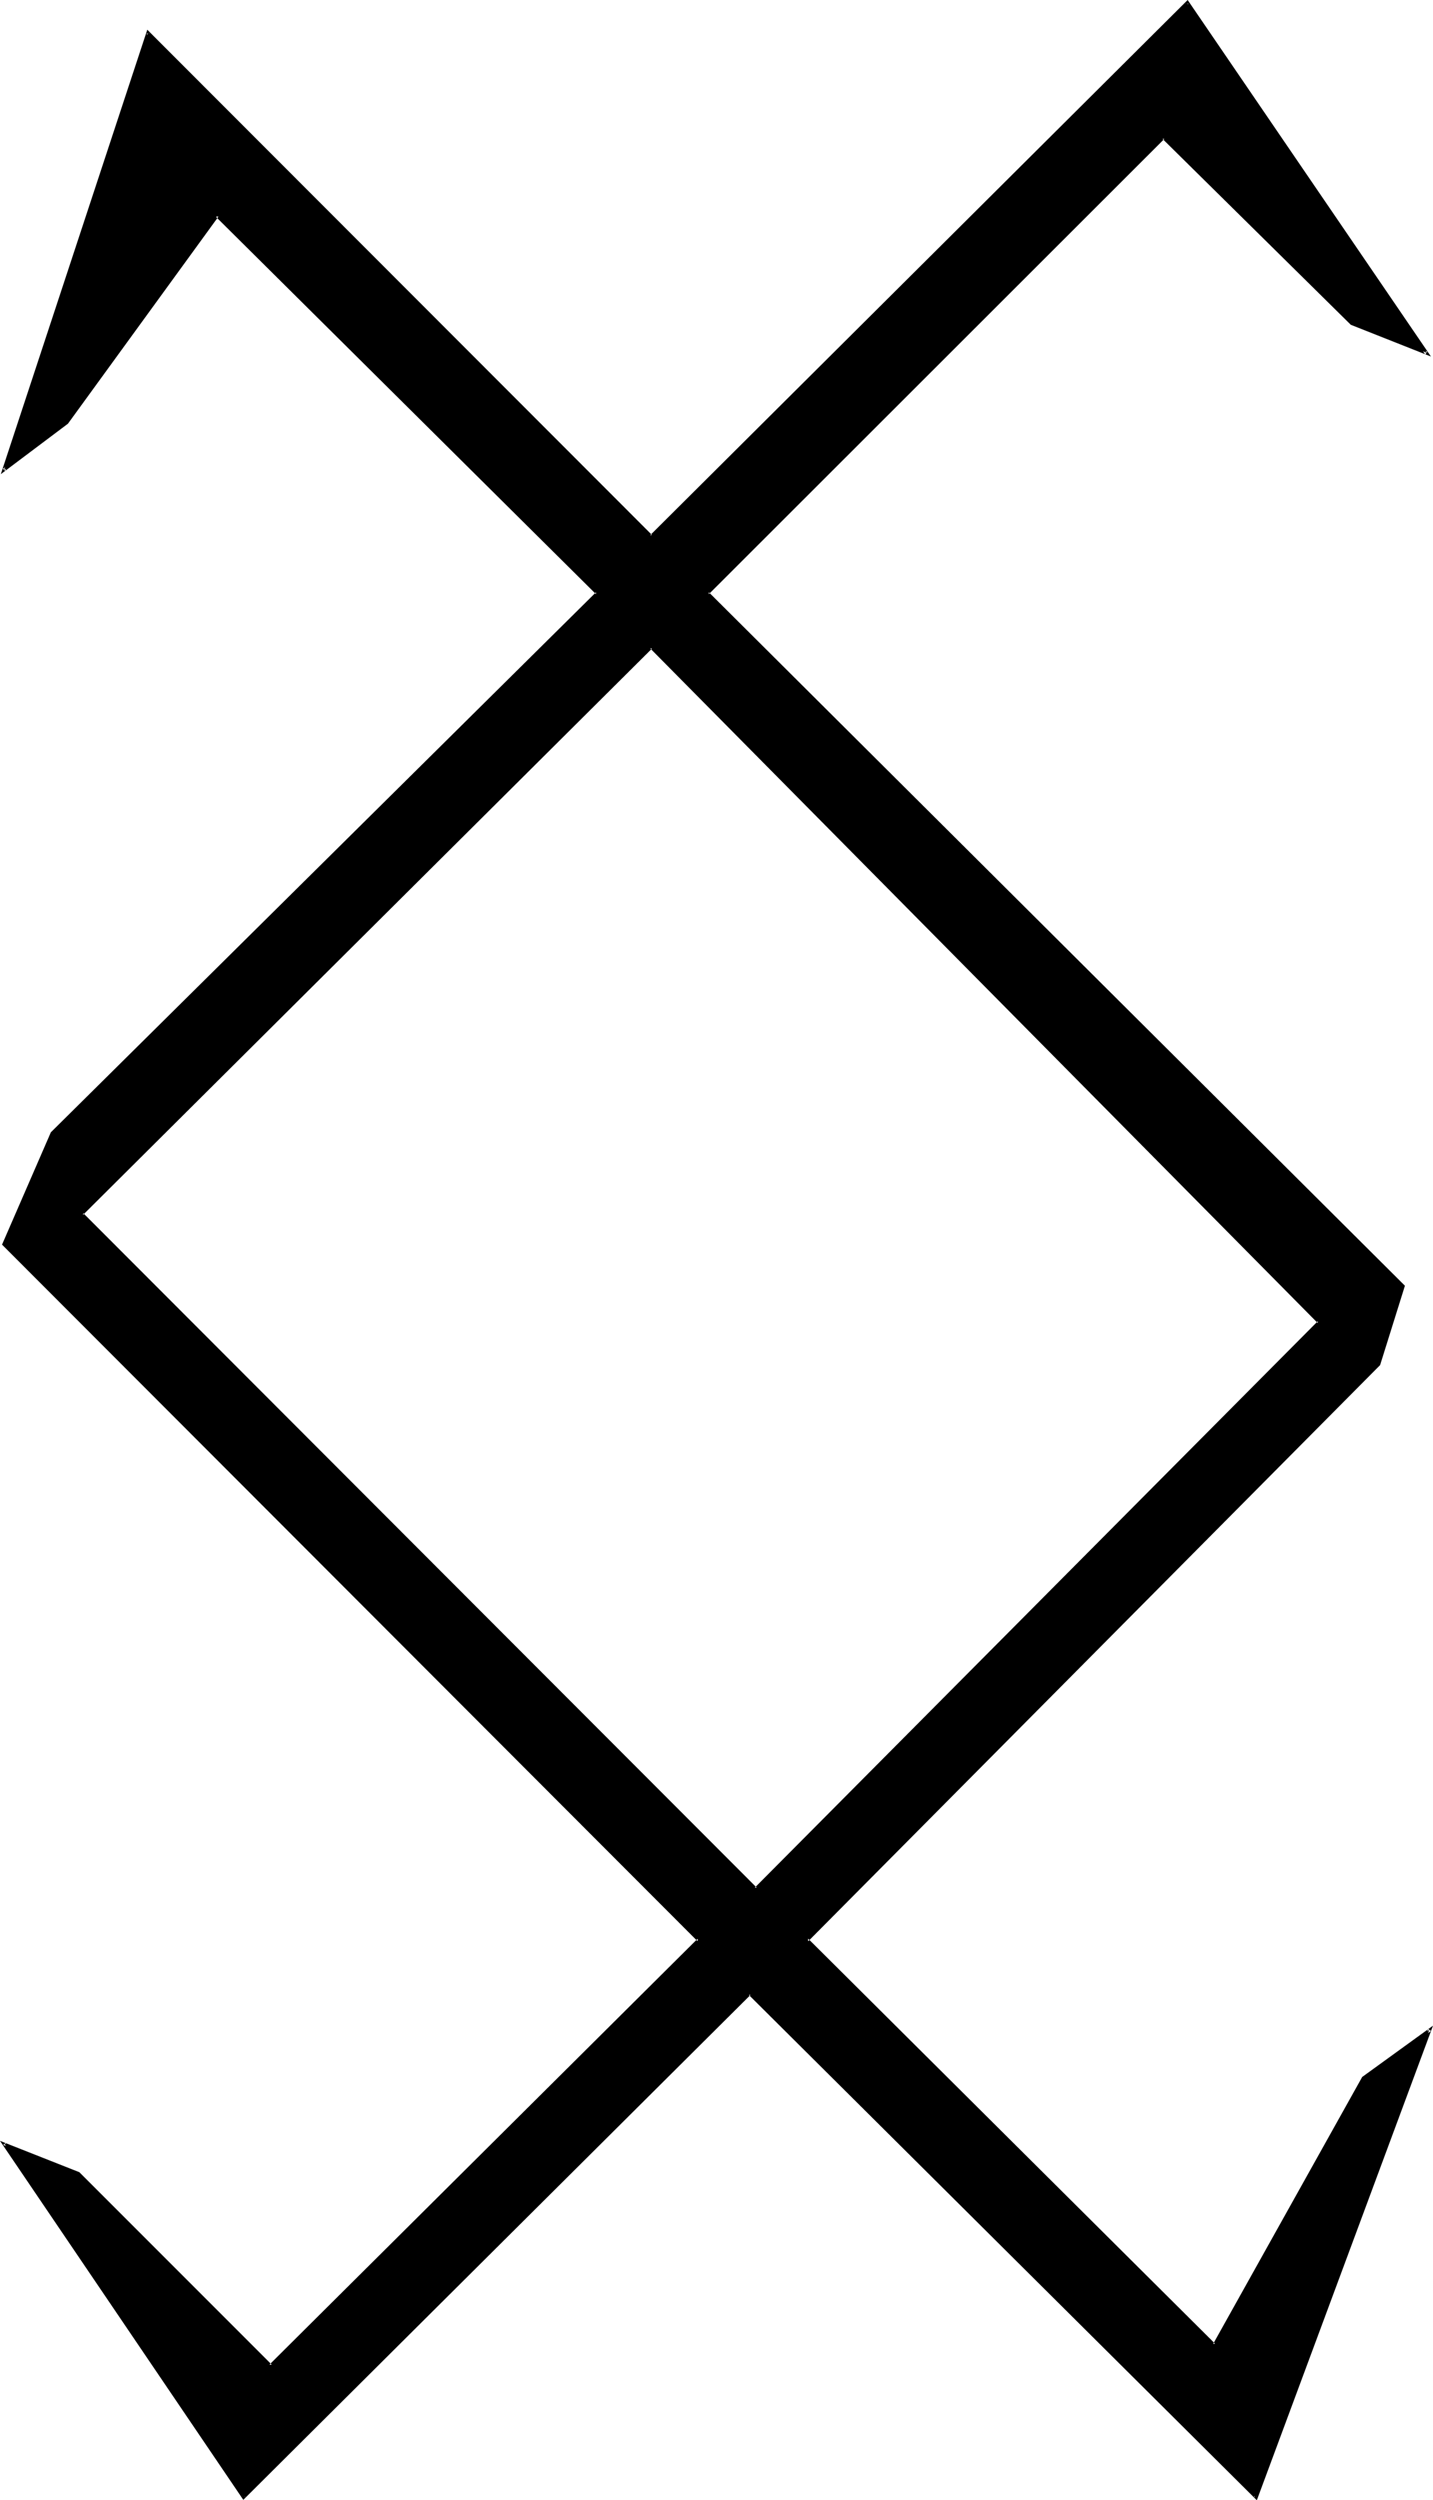 <?xml version="1.0" encoding="UTF-8" standalone="no"?>
<svg
   version="1.0"
   width="89.459mm"
   height="156.032mm"
   id="svg3"
   sodipodi:docname="U Ng.wmf"
   xmlns:inkscape="http://www.inkscape.org/namespaces/inkscape"
   xmlns:sodipodi="http://sodipodi.sourceforge.net/DTD/sodipodi-0.dtd"
   xmlns="http://www.w3.org/2000/svg"
   xmlns:svg="http://www.w3.org/2000/svg">
  <sodipodi:namedview
     id="namedview3"
     pagecolor="#ffffff"
     bordercolor="#000000"
     borderopacity="0.25"
     inkscape:showpageshadow="2"
     inkscape:pageopacity="0.0"
     inkscape:pagecheckerboard="0"
     inkscape:deskcolor="#d1d1d1"
     inkscape:document-units="mm" />
  <defs
     id="defs1">
    <pattern
       id="WMFhbasepattern"
       patternUnits="userSpaceOnUse"
       width="6"
       height="6"
       x="0"
       y="0" />
  </defs>
  <path
     style="fill:#000000;fill-opacity:1;fill-rule:evenodd;stroke:none"
     d="M 296.352,589.152 176.928,470.304 57.504,589.152 0.96,505.536 18.624,512.64 63.84,557.952 164.832,457.536 0.96,293.376 12.288,267.168 140.928,139.968 51.264,50.784 15.84,99.552 0.96,110.88 34.944,7.68 153.504,126.432 280.032,0.672 l 56.64,82.56 -17.664,-6.912 -44.64,-43.968 -107.424,107.616 164.064,163.392 -5.664,18.336 -134.976,135.84 96.192,95.52 35.232,-62.976 15.456,-11.328 z M 153.504,152.64 19.392,286.464 178.368,445.632 311.232,311.808 Z"
     id="path1" />
  <path
     style="fill:#000000;fill-opacity:1;fill-rule:evenodd;stroke:none"
     d="M 153.504,152.16 18.912,286.464 178.368,446.112 311.712,311.808 153.504,152.16 l -0.096,0.768 157.536,159.168 v -0.48 L 178.08,445.248 h 0.48 L 19.584,286.08 v 0.48 L 153.888,152.928 h -0.48 z"
     id="path2" />
  <path
     style="fill:#000000;fill-opacity:1;fill-rule:evenodd;stroke:none"
     d="m 295.872,588.96 0.672,-0.192 -119.616,-118.944 -119.712,118.944 0.672,0.192 -56.64,-83.52 -0.48,0.48 17.664,7.104 H 18.24 L 63.84,558.432 165.312,457.536 1.152,293.184 1.248,293.568 12.576,267.36 v 0.192 L 141.216,139.968 51.072,50.304 15.552,99.456 v -0.192 l -14.88,11.328 0.576,0.48 L 35.232,7.776 34.56,7.968 153.504,126.912 280.416,0.864 h -0.672 l 56.544,82.752 0.48,-0.672 L 319.2,75.84 v 0.192 l -44.832,-44.16 -107.904,108.096 164.16,163.776 v -0.48 l -5.664,18.432 v -0.192 l -135.072,136.032 96.672,96 35.52,-63.36 -0.192,0.192 15.744,-11.328 -0.672,-0.48 -41.088,110.4 0.672,0.768 41.568,-111.936 -16.704,12.096 -35.232,63.072 0.48,-0.192 -96,-95.52 v 0.672 L 325.632,321.984 331.488,303.264 167.232,139.68 v 0.48 L 274.752,32.736 h -0.48 L 318.72,76.608 337.632,84.096 280.224,0 153.408,126.24 h 0.48 L 34.752,7.008 0.192,111.84 16.032,99.936 51.552,51.072 H 50.88 l 89.76,89.088 v -0.48 L 12,267.072 0.48,293.568 164.64,457.92 v -0.672 L 63.552,557.76 h 0.576 L 18.72,512.352 0,504.96 57.408,589.632 177.12,470.496 h -0.48 l 119.904,119.232 z"
     id="path3" />
</svg>
